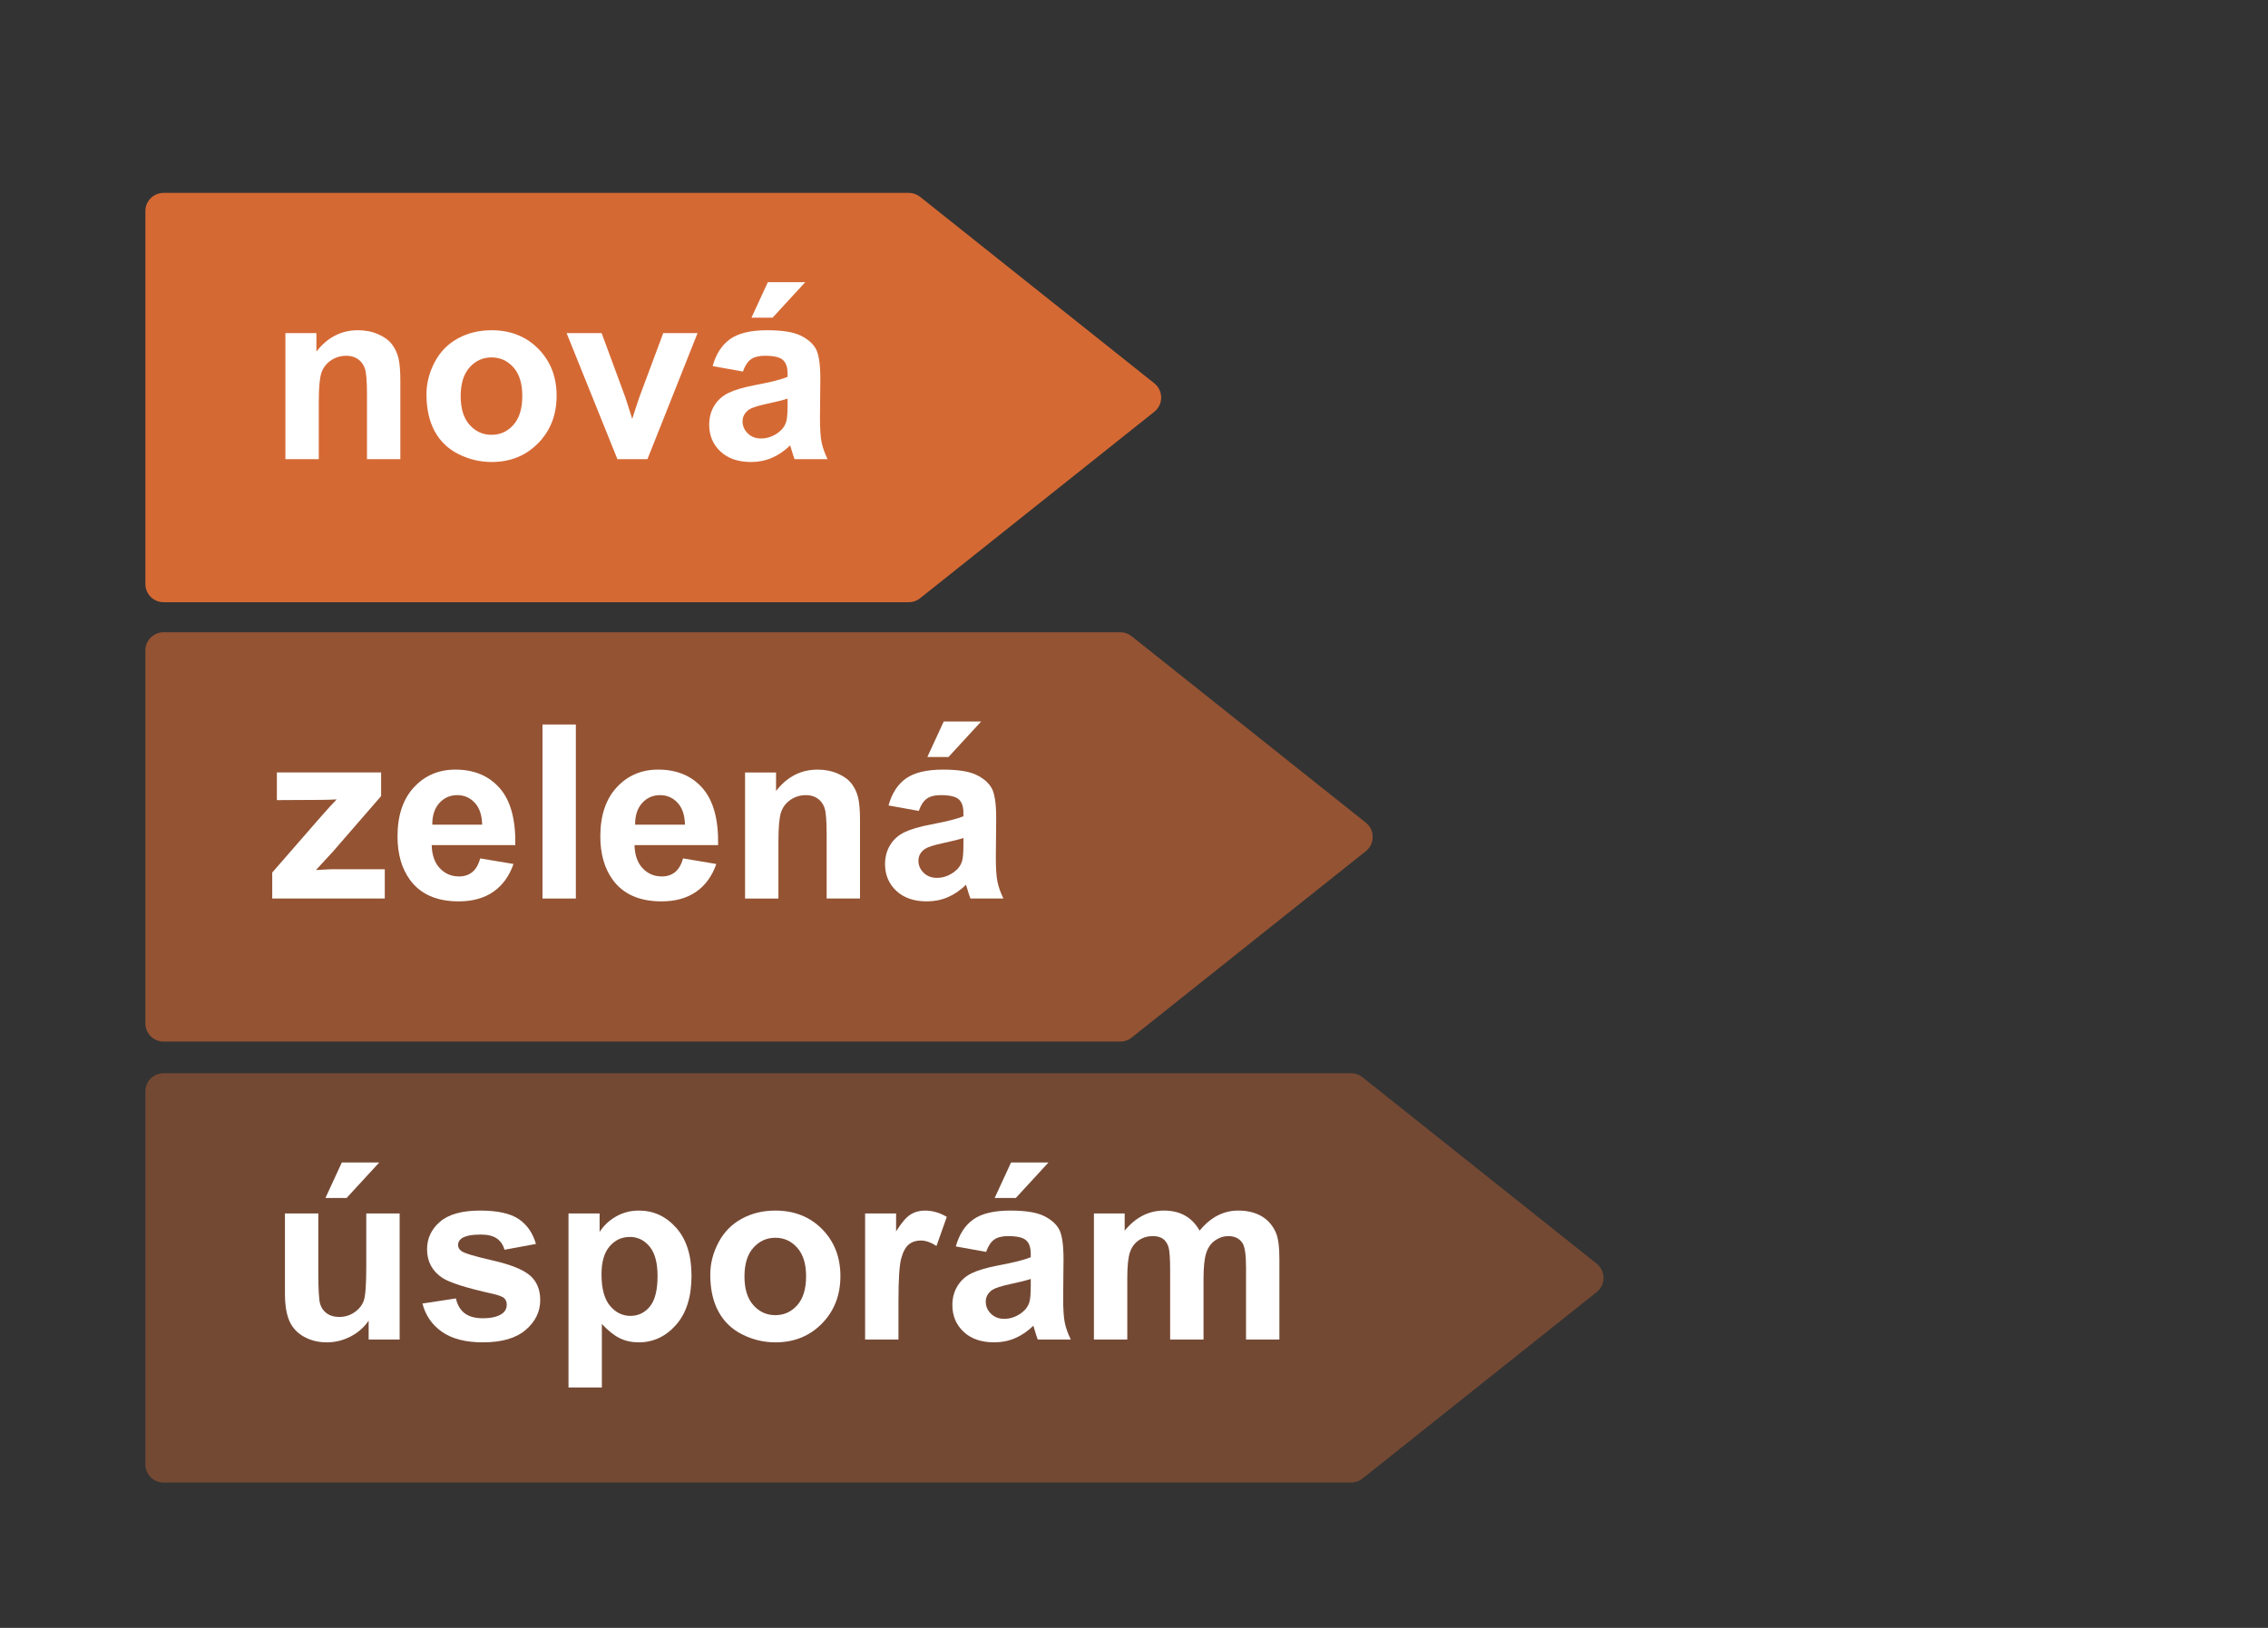 <?xml version="1.0" encoding="UTF-8"?> <!-- Generator: Adobe Illustrator 16.0.0, SVG Export Plug-In . SVG Version: 6.00 Build 0) --> <svg xmlns="http://www.w3.org/2000/svg" xmlns:xlink="http://www.w3.org/1999/xlink" version="1.1" id="Vrstva_1" x="0px" y="0px" width="624px" height="448px" viewBox="0 0 624 448" xml:space="preserve"><rect x="0" y="0" width="624" height="448" fill="#333333" stroke="none"/> <g opacity="0.4"> <path fill="#D56934" d="M45,405.5c-1.381,0-2.5-1.119-2.5-2.5V300.357c0-1.381,1.119-2.5,2.5-2.5h326.737 c0.565,0,1.115,0.192,1.558,0.544l64.442,51.322c0.596,0.475,0.942,1.194,0.942,1.956s-0.347,1.481-0.942,1.956l-64.378,51.266 c-0.437,0.373-1.003,0.599-1.622,0.599H45z"></path> <path fill="#D56934" d="M371.737,300.357v0.002l64.442,51.32l-64.442,51.317V403H45V300.357H371.737 M371.737,295.357H45 c-2.761,0-5,2.238-5,5V403c0,2.762,2.239,5,5,5h326.737c1.233,0,2.363-0.447,3.235-1.188l64.321-51.222 c1.191-0.948,1.886-2.389,1.886-3.911s-0.694-2.963-1.885-3.911l-64.363-51.257C374.065,295.791,372.952,295.357,371.737,295.357 L371.737,295.357z"></path> </g> <g> <path fill="#FFFFFF" d="M101.428,368.636v-5.194c-1.264,1.852-2.924,3.311-4.982,4.378c-2.058,1.066-4.23,1.601-6.518,1.601 c-2.331,0-4.421-0.512-6.272-1.535c-1.852-1.023-3.191-2.461-4.019-4.313s-1.241-4.411-1.241-7.678V333.94h9.18v15.943 c0,4.879,0.168,7.868,0.506,8.968c0.337,1.1,0.953,1.971,1.846,2.613s2.026,0.964,3.398,0.964c1.568,0,2.973-0.43,4.214-1.291 c1.241-0.859,2.091-1.927,2.548-3.201c0.458-1.274,0.687-4.395,0.687-9.36V333.94h9.18v34.695H101.428z M89.536,329.693 l4.509-9.768h10.291l-8.984,9.768H89.536z"></path> <path fill="#FFFFFF" d="M116.227,358.737l9.212-1.405c0.392,1.786,1.187,3.142,2.385,4.067c1.197,0.926,2.875,1.389,5.031,1.389 c2.374,0,4.16-0.436,5.358-1.307c0.806-0.609,1.209-1.427,1.209-2.45c0-0.697-0.218-1.274-0.653-1.731 c-0.458-0.436-1.481-0.839-3.071-1.209c-7.405-1.634-12.099-3.125-14.081-4.476c-2.744-1.873-4.116-4.477-4.116-7.809 c0-3.006,1.187-5.531,3.561-7.579c2.374-2.047,6.055-3.071,11.042-3.071c4.748,0,8.276,0.773,10.585,2.319 c2.308,1.547,3.898,3.834,4.77,6.861l-8.657,1.601c-0.371-1.351-1.073-2.385-2.107-3.104c-1.035-0.719-2.51-1.078-4.427-1.078 c-2.417,0-4.149,0.338-5.194,1.013c-0.697,0.479-1.045,1.1-1.045,1.862c0,0.653,0.305,1.209,0.915,1.666 c0.828,0.61,3.686,1.47,8.576,2.581c4.89,1.11,8.303,2.472,10.242,4.084c1.916,1.633,2.875,3.909,2.875,6.827 c0,3.181-1.329,5.913-3.986,8.2c-2.657,2.287-6.588,3.431-11.794,3.431c-4.726,0-8.467-0.958-11.222-2.875 C118.878,364.629,117.076,362.025,116.227,358.737z"></path> <path fill="#FFFFFF" d="M156.411,333.94h8.56v5.097c1.111-1.742,2.613-3.158,4.508-4.247s3.997-1.634,6.305-1.634 c4.029,0,7.449,1.58,10.258,4.737c2.81,3.158,4.214,7.558,4.214,13.198c0,5.794-1.416,10.297-4.247,13.509 c-2.832,3.213-6.262,4.819-10.291,4.819c-1.917,0-3.654-0.382-5.21-1.144c-1.558-0.762-3.197-2.069-4.917-3.92v17.478h-9.18V333.94 z M165.493,350.7c0,3.898,0.773,6.779,2.32,8.641c1.546,1.862,3.43,2.794,5.652,2.794c2.134,0,3.909-0.854,5.325-2.564 c1.416-1.71,2.124-4.514,2.124-8.413c0-3.637-0.73-6.338-2.189-8.102c-1.459-1.765-3.267-2.646-5.423-2.646 c-2.243,0-4.105,0.866-5.586,2.598C166.233,344.738,165.493,347.303,165.493,350.7z"></path> <path fill="#FFFFFF" d="M195.418,350.798c0-3.049,0.751-6,2.254-8.854c1.503-2.853,3.631-5.031,6.387-6.533 c2.755-1.503,5.832-2.255,9.229-2.255c5.249,0,9.55,1.705,12.904,5.113s5.031,7.716,5.031,12.921c0,5.249-1.694,9.6-5.08,13.051 c-3.387,3.453-7.65,5.179-12.79,5.179c-3.18,0-6.213-0.719-9.099-2.156c-2.886-1.438-5.08-3.545-6.583-6.321 C196.169,358.165,195.418,354.784,195.418,350.798z M204.827,351.288c0,3.441,0.816,6.076,2.45,7.906 c1.633,1.829,3.647,2.744,6.044,2.744c2.396,0,4.405-0.915,6.027-2.744c1.622-1.83,2.434-4.486,2.434-7.972 c0-3.397-0.812-6.011-2.434-7.841c-1.623-1.829-3.632-2.744-6.027-2.744c-2.396,0-4.411,0.915-6.044,2.744 C205.644,345.212,204.827,347.847,204.827,351.288z"></path> <path fill="#FFFFFF" d="M247.199,368.636h-9.18V333.94h8.526v4.934c1.459-2.331,2.771-3.866,3.937-4.606 c1.165-0.74,2.488-1.111,3.969-1.111c2.091,0,4.105,0.577,6.044,1.731l-2.842,8.004c-1.547-1.001-2.984-1.502-4.313-1.502 c-1.285,0-2.374,0.354-3.267,1.062s-1.596,1.987-2.107,3.839c-0.512,1.852-0.768,5.729-0.768,11.63V368.636z"></path> <path fill="#FFFFFF" d="M271.31,344.525l-8.331-1.503c0.936-3.354,2.548-5.836,4.835-7.448c2.287-1.611,5.685-2.418,10.193-2.418 c4.094,0,7.144,0.485,9.147,1.454c2.003,0.97,3.414,2.2,4.231,3.691c0.816,1.492,1.225,4.23,1.225,8.217l-0.098,10.716 c0,3.049,0.147,5.298,0.441,6.746s0.844,3,1.65,4.655h-9.082c-0.24-0.609-0.534-1.514-0.882-2.712 c-0.152-0.544-0.261-0.903-0.327-1.078c-1.568,1.525-3.246,2.669-5.031,3.431c-1.786,0.762-3.691,1.144-5.717,1.144 c-3.572,0-6.387-0.969-8.445-2.907s-3.087-4.389-3.087-7.352c0-1.96,0.468-3.708,1.405-5.243s2.249-2.712,3.937-3.528 c1.688-0.816,4.121-1.529,7.301-2.14c4.291-0.806,7.264-1.557,8.919-2.254v-0.915c0-1.765-0.436-3.022-1.307-3.773 c-0.872-0.751-2.516-1.127-4.933-1.127c-1.634,0-2.908,0.321-3.822,0.964C272.616,341.787,271.875,342.914,271.31,344.525z M283.593,351.975c-1.176,0.392-3.038,0.86-5.586,1.404c-2.548,0.545-4.214,1.078-4.999,1.601c-1.198,0.85-1.797,1.928-1.797,3.234 c0,1.285,0.479,2.396,1.438,3.333c0.958,0.937,2.178,1.404,3.659,1.404c1.655,0,3.234-0.544,4.737-1.634 c1.111-0.827,1.84-1.84,2.189-3.038c0.239-0.784,0.359-2.275,0.359-4.476V351.975z M273.662,329.693l4.509-9.768h10.291 l-8.984,9.768H273.662z"></path> <path fill="#FFFFFF" d="M300.974,333.94h8.461v4.737c3.027-3.681,6.632-5.521,10.814-5.521c2.222,0,4.148,0.458,5.782,1.372 c1.634,0.915,2.973,2.299,4.019,4.149c1.524-1.851,3.169-3.234,4.933-4.149c1.765-0.914,3.648-1.372,5.652-1.372 c2.548,0,4.704,0.518,6.469,1.552c1.764,1.035,3.081,2.554,3.953,4.558c0.631,1.481,0.947,3.877,0.947,7.188v22.183h-9.181v-19.83 c0-3.441-0.315-5.663-0.947-6.665c-0.85-1.307-2.156-1.96-3.92-1.96c-1.285,0-2.494,0.392-3.627,1.176 c-1.132,0.784-1.949,1.934-2.45,3.447s-0.751,3.903-0.751,7.171v16.661h-9.181v-19.014c0-3.376-0.163-5.554-0.489-6.534 c-0.327-0.979-0.833-1.709-1.52-2.188c-0.686-0.479-1.617-0.719-2.793-0.719c-1.416,0-2.69,0.381-3.822,1.144 c-1.133,0.763-1.944,1.862-2.434,3.3c-0.49,1.437-0.735,3.822-0.735,7.154v16.857h-9.18V333.94z"></path> </g> <g opacity="0.6"> <path fill="#D56934" d="M45,284.145c-1.381,0-2.5-1.119-2.5-2.5V179.001c0-1.381,1.119-2.5,2.5-2.5h263.238 c0.627,0,1.201,0.231,1.64,0.613l64.36,51.253c0.596,0.475,0.942,1.194,0.942,1.956s-0.347,1.481-0.942,1.956l-64.378,51.266 c-0.437,0.373-1.003,0.599-1.622,0.599H45z"></path> <path fill="#D56934" d="M308.238,179.001v0.003l64.442,51.32l-64.442,51.317v0.003H45V179.001H308.238 M308.238,174.001H45 c-2.761,0-5,2.239-5,5v102.643c0,2.762,2.239,5,5,5h263.238c1.233,0,2.363-0.446,3.234-1.188l64.322-51.222 c1.191-0.948,1.886-2.389,1.886-3.911s-0.694-2.963-1.885-3.911l-64.349-51.245C310.579,174.44,309.46,174.001,308.238,174.001 L308.238,174.001z"></path> </g> <g> <path fill="#FFFFFF" d="M74.9,247.279v-7.154l13.002-14.931c2.134-2.438,3.713-4.17,4.737-5.194 c-1.067,0.065-2.472,0.109-4.214,0.131l-12.251,0.065v-7.612h28.684v6.502l-13.264,15.289l-4.672,5.063 c2.548-0.152,4.127-0.229,4.737-0.229h14.211v8.069H74.9z"></path> <path fill="#FFFFFF" d="M132.137,236.237l9.148,1.535c-1.176,3.354-3.033,5.908-5.57,7.661c-2.538,1.753-5.712,2.63-9.523,2.63 c-6.033,0-10.498-1.971-13.395-5.913c-2.287-3.158-3.43-7.144-3.43-11.957c0-5.75,1.503-10.253,4.508-13.509 c3.006-3.256,6.806-4.884,11.402-4.884c5.162,0,9.234,1.704,12.218,5.112c2.984,3.409,4.411,8.63,4.28,15.665h-23 c0.065,2.723,0.806,4.841,2.222,6.354c1.416,1.514,3.18,2.271,5.292,2.271c1.438,0,2.646-0.393,3.626-1.177 S131.636,237.979,132.137,236.237z M132.66,226.959c-0.065-2.657-0.751-4.677-2.058-6.061c-1.307-1.383-2.897-2.074-4.77-2.074 c-2.004,0-3.659,0.73-4.966,2.188c-1.307,1.46-1.949,3.441-1.927,5.946H132.66z"></path> <path fill="#FFFFFF" d="M149.256,247.279v-47.894h9.18v47.894H149.256z"></path> <path fill="#FFFFFF" d="M187.937,236.237l9.148,1.535c-1.176,3.354-3.033,5.908-5.57,7.661c-2.538,1.753-5.712,2.63-9.523,2.63 c-6.033,0-10.498-1.971-13.395-5.913c-2.287-3.158-3.43-7.144-3.43-11.957c0-5.75,1.503-10.253,4.508-13.509 c3.006-3.256,6.806-4.884,11.402-4.884c5.162,0,9.234,1.704,12.218,5.112c2.984,3.409,4.411,8.63,4.28,15.665h-23 c0.065,2.723,0.806,4.841,2.222,6.354c1.416,1.514,3.18,2.271,5.292,2.271c1.438,0,2.646-0.393,3.626-1.177 S187.436,237.979,187.937,236.237z M188.459,226.959c-0.065-2.657-0.751-4.677-2.058-6.061c-1.307-1.383-2.897-2.074-4.77-2.074 c-2.004,0-3.659,0.73-4.966,2.188c-1.307,1.46-1.949,3.441-1.927,5.946H188.459z"></path> <path fill="#FFFFFF" d="M236.615,247.279h-9.18v-17.707c0-3.746-0.196-6.169-0.588-7.269s-1.029-1.955-1.911-2.564 c-0.882-0.609-1.944-0.915-3.186-0.915c-1.59,0-3.017,0.436-4.28,1.307s-2.129,2.025-2.597,3.463 c-0.469,1.438-0.702,4.095-0.702,7.972v15.714h-9.18v-34.695h8.526v5.097c3.027-3.92,6.839-5.88,11.435-5.88 c2.025,0,3.876,0.364,5.554,1.094c1.677,0.73,2.945,1.661,3.806,2.794c0.86,1.132,1.459,2.417,1.797,3.854 c0.337,1.438,0.506,3.496,0.506,6.175V247.279z"></path> <path fill="#FFFFFF" d="M252.786,223.169l-8.331-1.502c0.936-3.354,2.548-5.837,4.835-7.449c2.287-1.611,5.685-2.417,10.193-2.417 c4.094,0,7.144,0.484,9.147,1.453c2.003,0.97,3.414,2.2,4.231,3.691c0.816,1.492,1.225,4.231,1.225,8.217l-0.098,10.716 c0,3.049,0.147,5.298,0.441,6.746s0.844,3,1.65,4.655h-9.082c-0.24-0.609-0.534-1.514-0.882-2.712 c-0.152-0.544-0.261-0.903-0.327-1.078c-1.568,1.525-3.246,2.669-5.031,3.431c-1.786,0.762-3.691,1.144-5.717,1.144 c-3.572,0-6.387-0.969-8.445-2.907s-3.087-4.389-3.087-7.352c0-1.96,0.468-3.708,1.405-5.243s2.249-2.712,3.937-3.528 c1.688-0.816,4.121-1.529,7.301-2.14c4.291-0.806,7.264-1.557,8.919-2.254v-0.915c0-1.764-0.436-3.021-1.307-3.773 c-0.872-0.751-2.516-1.127-4.933-1.127c-1.634,0-2.908,0.321-3.822,0.964C254.093,220.431,253.352,221.558,252.786,223.169z M265.07,230.618c-1.176,0.392-3.038,0.86-5.586,1.404c-2.548,0.545-4.214,1.078-4.999,1.601c-1.198,0.85-1.797,1.928-1.797,3.234 c0,1.285,0.479,2.396,1.438,3.333c0.958,0.937,2.178,1.404,3.659,1.404c1.655,0,3.234-0.544,4.737-1.634 c1.111-0.827,1.84-1.84,2.189-3.038c0.239-0.784,0.359-2.275,0.359-4.476V230.618z M255.138,208.337l4.509-9.768h10.291 l-8.984,9.768H255.138z"></path> </g> <g> <path fill="#D56934" d="M45,163.227c-1.381,0-2.5-1.119-2.5-2.5V58.084c0-1.381,1.119-2.5,2.5-2.5h205.037 c0.566,0,1.115,0.192,1.558,0.544l64.442,51.32c0.596,0.474,0.942,1.194,0.942,1.956c0,0.762-0.347,1.481-0.942,1.956 l-64.358,51.25c-0.439,0.384-1.013,0.617-1.642,0.617H45z"></path> <path fill="#D56934" d="M250.037,58.084l64.442,51.32l-64.442,51.317v0.005H45V58.084H250.037 M250.037,53.084H45 c-2.761,0-5,2.239-5,5v102.643c0,2.761,2.239,5,5,5h205.037c1.252,0,2.396-0.46,3.274-1.221l64.283-51.191 c1.191-0.948,1.886-2.388,1.886-3.911s-0.694-2.962-1.885-3.911l-64.443-51.32C252.267,53.468,251.168,53.084,250.037,53.084 L250.037,53.084z"></path> </g> <g> <path fill="#FFFFFF" d="M110.15,126.361h-9.18v-17.707c0-3.745-0.196-6.169-0.588-7.269s-1.029-1.955-1.911-2.564 c-0.882-0.609-1.944-0.915-3.186-0.915c-1.59,0-3.017,0.436-4.28,1.307s-2.129,2.025-2.597,3.463 c-0.469,1.438-0.702,4.096-0.702,7.972v15.714h-9.18V91.666h8.526v5.097c3.027-3.92,6.839-5.88,11.435-5.88 c2.025,0,3.876,0.364,5.554,1.094c1.677,0.73,2.945,1.661,3.806,2.794c0.86,1.132,1.459,2.417,1.797,3.854 c0.337,1.438,0.506,3.496,0.506,6.175V126.361z"></path> <path fill="#FFFFFF" d="M117.337,108.524c0-3.05,0.751-6,2.254-8.854s3.631-5.031,6.387-6.534s5.832-2.254,9.229-2.254 c5.249,0,9.55,1.704,12.904,5.112c3.354,3.409,5.031,7.716,5.031,12.921c0,5.249-1.694,9.6-5.08,13.052 c-3.387,3.452-7.65,5.178-12.79,5.178c-3.18,0-6.213-0.719-9.099-2.156c-2.886-1.438-5.08-3.545-6.583-6.321 C118.089,115.891,117.337,112.51,117.337,108.524z M126.747,109.014c0,3.441,0.816,6.077,2.45,7.906 c1.633,1.83,3.647,2.744,6.044,2.744c2.396,0,4.405-0.914,6.027-2.744c1.622-1.829,2.434-4.486,2.434-7.972 c0-3.397-0.812-6.011-2.434-7.84c-1.623-1.83-3.632-2.745-6.027-2.745c-2.396,0-4.411,0.915-6.044,2.745 C127.563,102.938,126.747,105.573,126.747,109.014z"></path> <path fill="#FFFFFF" d="M169.87,126.361l-13.982-34.695h9.638l6.534,17.707l1.895,5.913c0.5-1.502,0.816-2.493,0.947-2.973 c0.305-0.979,0.631-1.96,0.98-2.94l6.6-17.707h9.441l-13.787,34.695H169.87z"></path> <path fill="#FFFFFF" d="M204.402,102.251l-8.331-1.502c0.936-3.354,2.548-5.837,4.835-7.449c2.287-1.611,5.685-2.417,10.193-2.417 c4.094,0,7.144,0.484,9.147,1.453c2.003,0.97,3.414,2.2,4.231,3.691c0.816,1.492,1.225,4.231,1.225,8.217l-0.098,10.716 c0,3.05,0.147,5.298,0.441,6.746c0.294,1.449,0.844,3.001,1.65,4.655h-9.082c-0.24-0.609-0.534-1.514-0.882-2.711 c-0.152-0.545-0.261-0.904-0.327-1.078c-1.568,1.524-3.246,2.668-5.031,3.43c-1.786,0.763-3.691,1.144-5.717,1.144 c-3.572,0-6.387-0.969-8.445-2.907s-3.087-4.389-3.087-7.351c0-1.961,0.468-3.708,1.405-5.244c0.937-1.535,2.249-2.711,3.937-3.528 c1.688-0.816,4.121-1.529,7.301-2.14c4.291-0.806,7.264-1.557,8.919-2.254v-0.915c0-1.764-0.436-3.021-1.307-3.773 c-0.872-0.751-2.516-1.127-4.933-1.127c-1.634,0-2.908,0.321-3.822,0.964C205.709,99.513,204.968,100.64,204.402,102.251z M216.686,109.7c-1.176,0.392-3.038,0.86-5.586,1.404c-2.548,0.545-4.214,1.078-4.999,1.602c-1.198,0.849-1.797,1.927-1.797,3.234 c0,1.285,0.479,2.396,1.438,3.332c0.958,0.937,2.178,1.404,3.659,1.404c1.655,0,3.234-0.544,4.737-1.633 c1.111-0.828,1.84-1.841,2.189-3.039c0.239-0.783,0.359-2.275,0.359-4.476V109.7z M206.754,87.419l4.509-9.768h10.291l-8.984,9.768 H206.754z"></path> </g> </svg> 